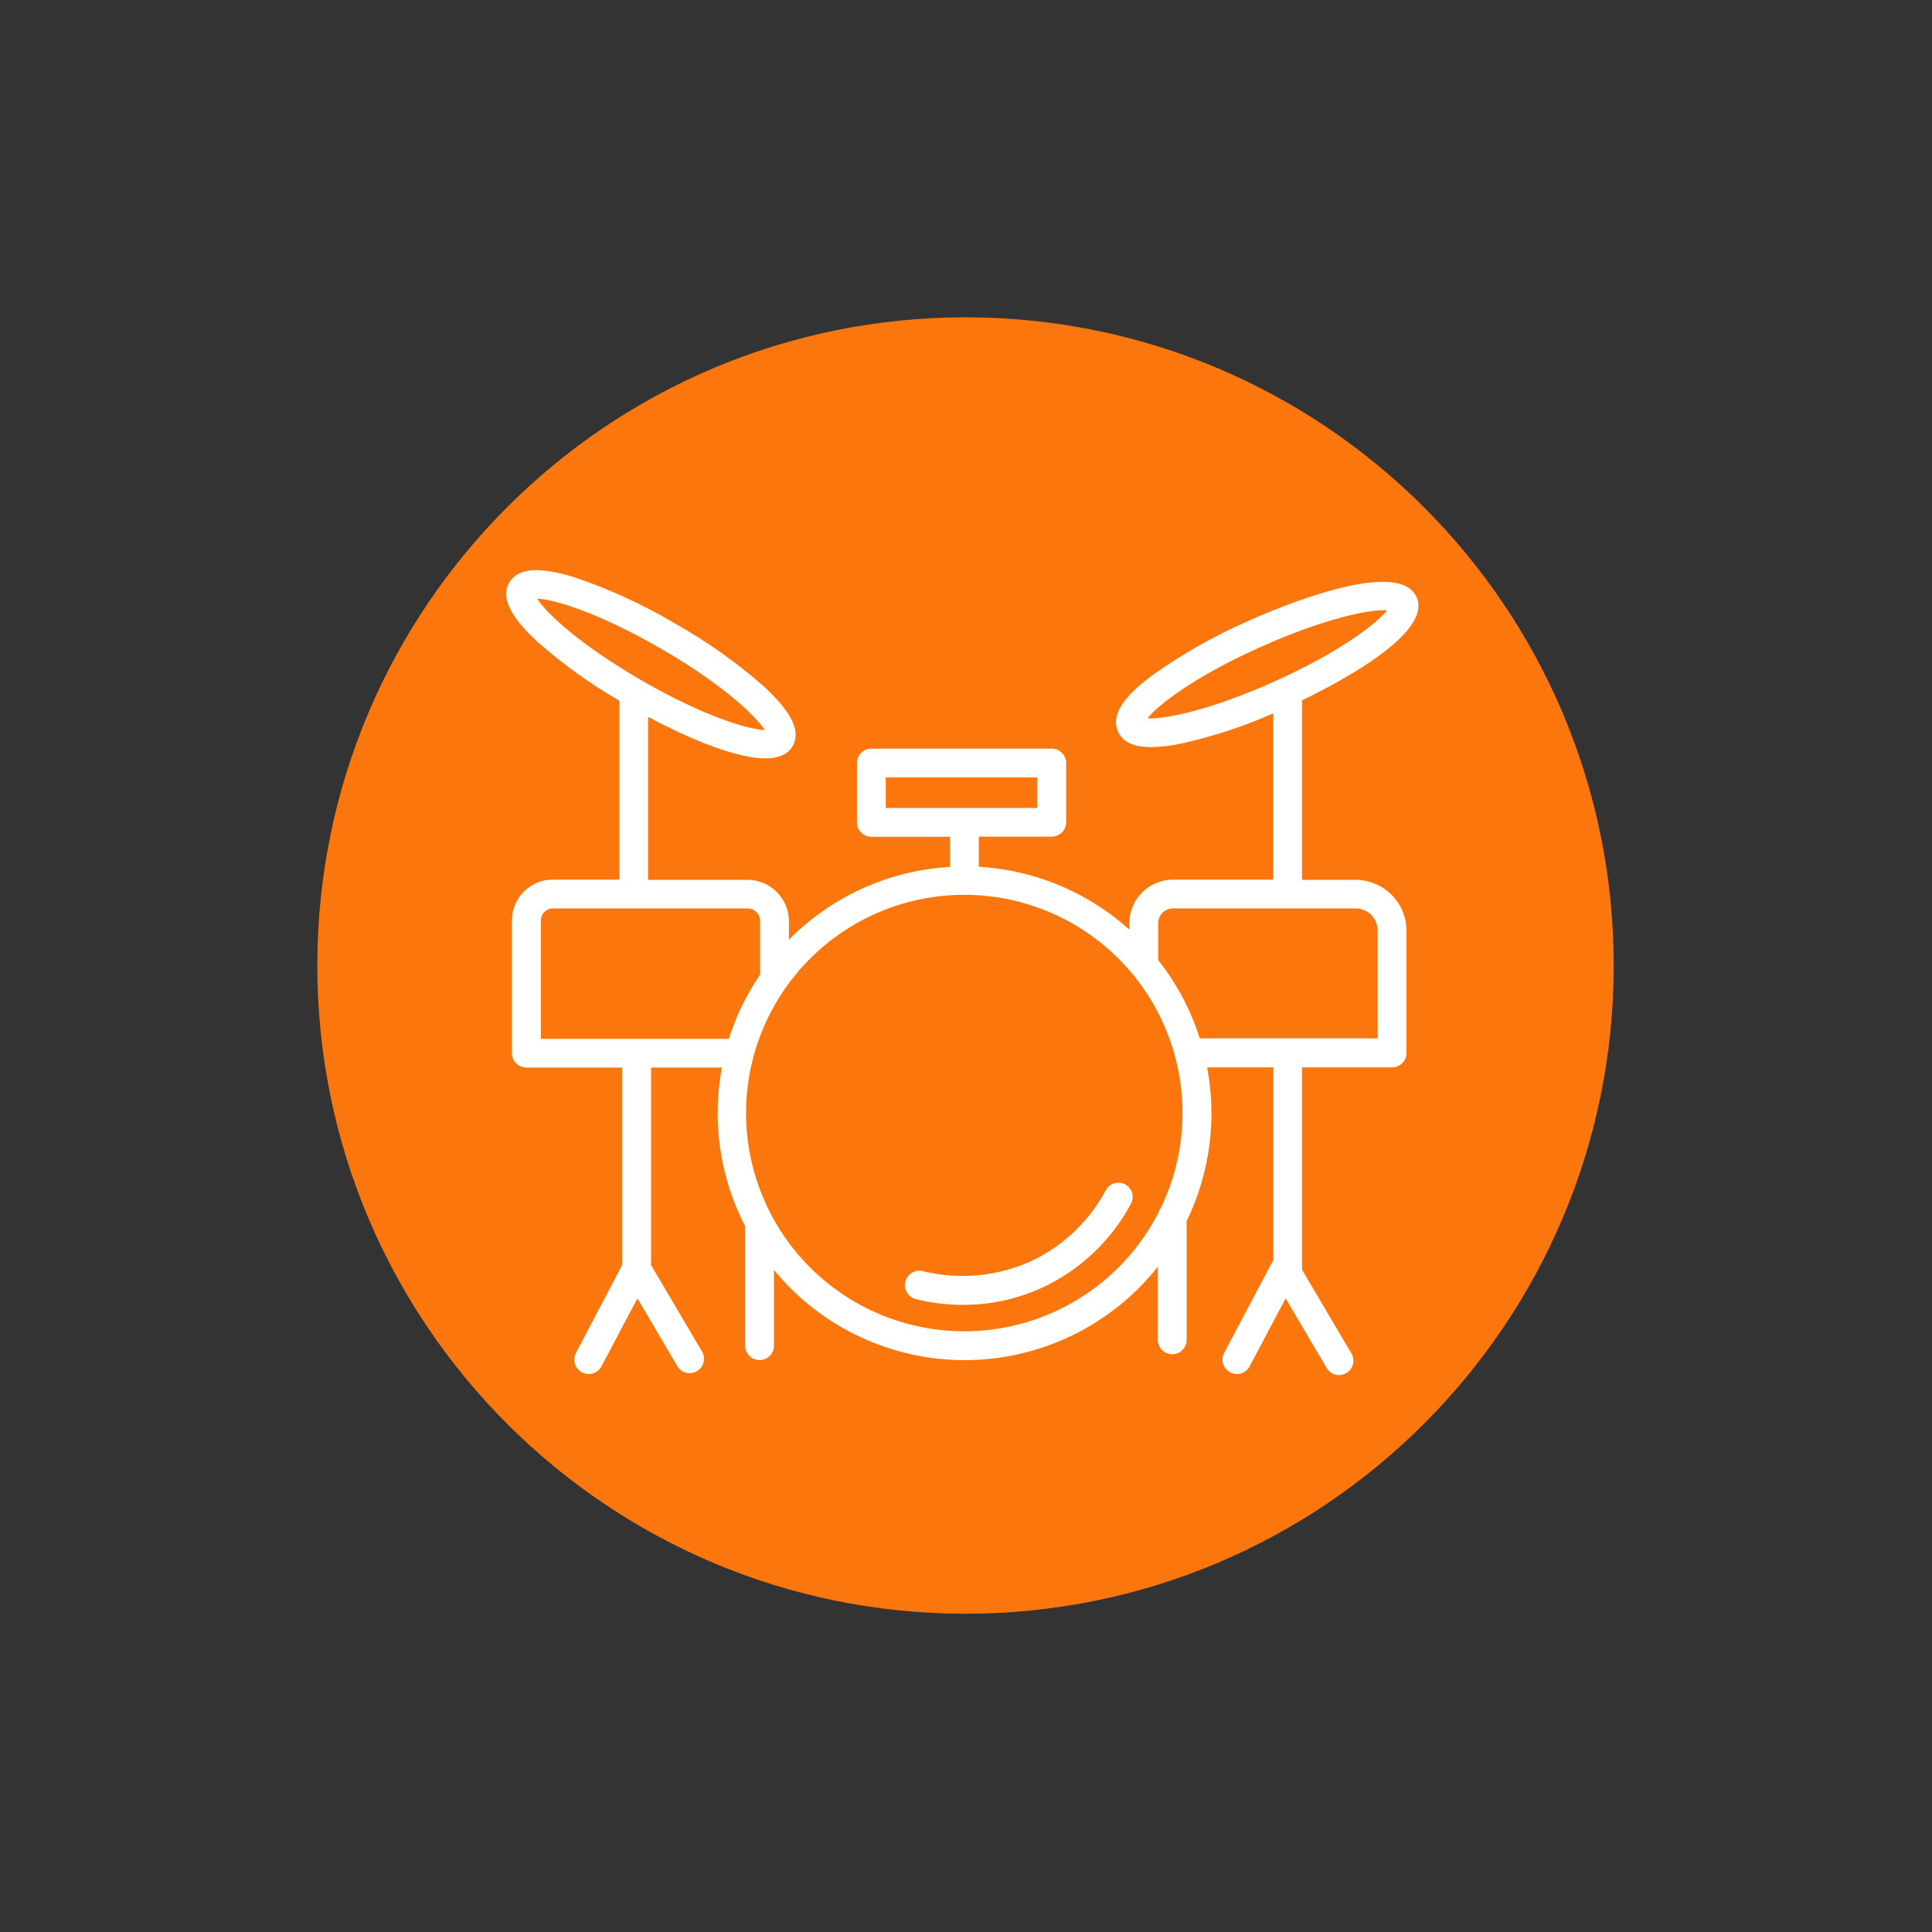 <svg xmlns="http://www.w3.org/2000/svg" xmlns:xlink="http://www.w3.org/1999/xlink" width="1366" zoomAndPan="magnify" viewBox="0 0 1024.5 1024.5" height="1366" preserveAspectRatio="xMidYMid meet" version="1.0"><rect x="0" y="0" width="1024.5" height="1024.5" fill="#333333" stroke="none"/><defs><clipPath id="d2217e56d0"><path d="M 168.27 168.27 L 855.73 168.27 L 855.73 855.734 L 168.27 855.734 Z M 168.27 168.27 " clip-rule="nonzero"/></clipPath><clipPath id="14a452596b"><path d="M 512 168.27 C 322.16 168.27 168.27 322.16 168.27 512 C 168.27 701.84 322.16 855.734 512 855.734 C 701.84 855.734 855.73 701.84 855.73 512 C 855.73 322.16 701.84 168.27 512 168.27 Z M 512 168.27 " clip-rule="nonzero"/></clipPath><clipPath id="084f4e82c3"><path d="M 268 302 L 753 302 L 753 729.383 L 268 729.383 Z M 268 302 " clip-rule="nonzero"/></clipPath></defs><g clip-path="url(#d2217e56d0)"><g clip-path="url(#14a452596b)"><path fill="#fb770e" d="M 168.27 168.27 L 855.73 168.27 L 855.73 855.734 L 168.27 855.734 Z M 168.27 168.27 " fill-opacity="1" fill-rule="nonzero"/></g></g><path fill="#ffffff" d="M 596.637 628.031 C 596.195 627.797 595.734 627.609 595.254 627.469 C 594.777 627.324 594.289 627.23 593.789 627.184 C 593.293 627.137 592.793 627.137 592.297 627.188 C 591.801 627.238 591.312 627.34 590.832 627.484 C 590.355 627.633 589.898 627.824 589.457 628.062 C 589.016 628.301 588.602 628.578 588.219 628.895 C 587.832 629.215 587.48 629.566 587.164 629.953 C 586.848 630.344 586.574 630.758 586.34 631.199 C 584.211 635.168 581.793 638.949 579.078 642.539 C 576.363 646.133 573.387 649.492 570.152 652.625 C 566.914 655.754 563.457 658.613 559.773 661.207 C 556.094 663.801 552.23 666.09 548.195 668.082 C 543.648 670.25 538.953 672.012 534.105 673.371 C 529.258 674.73 524.332 675.664 519.324 676.176 C 514.316 676.688 509.301 676.766 504.277 676.41 C 499.258 676.059 494.301 675.277 489.414 674.074 C 488.93 673.945 488.434 673.871 487.934 673.844 C 487.434 673.816 486.934 673.836 486.438 673.906 C 485.941 673.977 485.453 674.094 484.98 674.262 C 484.508 674.426 484.055 674.637 483.621 674.891 C 483.191 675.145 482.789 675.441 482.414 675.777 C 482.039 676.109 481.703 676.477 481.398 676.879 C 481.098 677.281 480.84 677.707 480.621 678.16 C 480.402 678.609 480.23 679.078 480.105 679.566 C 479.98 680.051 479.906 680.543 479.875 681.047 C 479.848 681.547 479.871 682.047 479.941 682.543 C 480.012 683.039 480.129 683.523 480.293 683.996 C 480.461 684.473 480.672 684.926 480.926 685.355 C 481.18 685.789 481.477 686.191 481.809 686.566 C 482.145 686.941 482.512 687.277 482.914 687.578 C 483.312 687.883 483.738 688.141 484.191 688.359 C 484.645 688.574 485.113 688.746 485.598 688.871 C 493.852 690.922 502.23 691.938 510.738 691.926 C 518.379 691.945 525.922 691.098 533.367 689.383 C 540.812 687.672 547.969 685.137 554.832 681.777 C 559.582 679.434 564.121 676.734 568.453 673.684 C 572.781 670.633 576.852 667.266 580.656 663.582 C 584.461 659.898 587.961 655.945 591.152 651.715 C 594.344 647.488 597.191 643.039 599.688 638.371 C 599.93 637.93 600.121 637.473 600.27 636.992 C 600.418 636.516 600.52 636.027 600.57 635.531 C 600.625 635.031 600.629 634.535 600.582 634.035 C 600.535 633.539 600.441 633.051 600.301 632.57 C 600.16 632.09 599.973 631.629 599.742 631.184 C 599.508 630.742 599.234 630.324 598.922 629.938 C 598.605 629.547 598.258 629.191 597.871 628.871 C 597.488 628.551 597.078 628.273 596.637 628.031 Z M 596.637 628.031 " fill-opacity="1" fill-rule="nonzero"/><g clip-path="url(#084f4e82c3)"><path fill="#ffffff" d="M 751.16 316.621 C 741.32 294.801 674.871 323.449 661.676 329.398 C 643.895 337.176 627.098 346.684 611.285 357.93 C 601.023 365.559 587.902 377.004 592.863 387.988 C 595.684 394.281 602.625 396.191 610.371 396.191 C 616.176 396.051 621.91 395.336 627.574 394.055 C 643.938 390.301 659.805 385.051 675.176 378.301 L 675.176 466.453 L 622.004 466.453 C 621.246 466.453 620.492 466.488 619.738 466.562 C 618.984 466.637 618.238 466.75 617.496 466.895 C 616.75 467.043 616.02 467.227 615.293 467.449 C 614.57 467.668 613.859 467.922 613.156 468.211 C 612.457 468.5 611.773 468.824 611.105 469.18 C 610.441 469.539 609.793 469.926 609.16 470.348 C 608.531 470.77 607.926 471.219 607.34 471.699 C 606.754 472.18 606.195 472.688 605.66 473.223 C 605.125 473.758 604.617 474.316 604.137 474.902 C 603.656 475.488 603.203 476.098 602.785 476.727 C 602.363 477.355 601.977 478.004 601.617 478.672 C 601.262 479.34 600.938 480.023 600.648 480.723 C 600.359 481.422 600.105 482.133 599.883 482.859 C 599.664 483.582 599.48 484.316 599.332 485.059 C 599.184 485.801 599.074 486.547 599 487.301 C 598.926 488.055 598.887 488.812 598.887 489.566 L 598.887 492.961 C 593.414 488.035 587.566 483.598 581.34 479.66 C 575.117 475.719 568.605 472.332 561.809 469.492 C 555.012 466.656 548.027 464.406 540.848 462.75 C 533.672 461.094 526.406 460.051 519.051 459.625 L 519.051 443.641 L 557.73 443.641 C 558.23 443.641 558.727 443.594 559.219 443.496 C 559.711 443.398 560.188 443.254 560.648 443.062 C 561.113 442.871 561.551 442.633 561.969 442.355 C 562.387 442.078 562.77 441.762 563.125 441.406 C 563.48 441.055 563.797 440.668 564.074 440.25 C 564.352 439.836 564.586 439.395 564.777 438.934 C 564.969 438.469 565.113 437.992 565.211 437.5 C 565.309 437.012 565.359 436.516 565.359 436.012 L 565.359 404.621 C 565.359 404.117 565.309 403.621 565.211 403.133 C 565.113 402.641 564.969 402.164 564.777 401.699 C 564.586 401.238 564.352 400.797 564.074 400.383 C 563.797 399.965 563.48 399.578 563.125 399.227 C 562.77 398.871 562.387 398.555 561.969 398.277 C 561.551 398 561.113 397.762 560.648 397.57 C 560.188 397.379 559.711 397.234 559.219 397.137 C 558.727 397.039 558.23 396.992 557.73 396.992 L 462.062 396.992 C 461.562 396.992 461.066 397.039 460.574 397.137 C 460.086 397.234 459.609 397.379 459.145 397.57 C 458.684 397.762 458.242 398 457.824 398.277 C 457.41 398.555 457.023 398.871 456.668 399.227 C 456.316 399.578 456 399.965 455.723 400.383 C 455.441 400.797 455.207 401.238 455.016 401.699 C 454.824 402.164 454.68 402.641 454.582 403.133 C 454.484 403.621 454.434 404.117 454.434 404.621 L 454.434 436.09 C 454.434 436.59 454.484 437.086 454.582 437.578 C 454.68 438.07 454.824 438.547 455.016 439.008 C 455.207 439.473 455.441 439.91 455.723 440.328 C 456 440.742 456.316 441.129 456.668 441.484 C 457.023 441.836 457.41 442.152 457.824 442.434 C 458.242 442.711 458.684 442.945 459.145 443.137 C 459.609 443.328 460.086 443.473 460.574 443.57 C 461.066 443.668 461.562 443.719 462.062 443.719 L 503.793 443.719 L 503.793 459.699 C 499.805 459.93 495.832 460.34 491.879 460.934 C 487.926 461.527 484.008 462.301 480.125 463.254 C 476.242 464.207 472.41 465.336 468.633 466.641 C 464.852 467.945 461.141 469.418 457.496 471.062 C 453.855 472.707 450.293 474.516 446.816 476.484 C 443.336 478.457 439.957 480.582 436.676 482.863 C 433.391 485.145 430.219 487.574 427.16 490.145 C 424.098 492.715 421.164 495.422 418.352 498.266 L 418.352 488.539 C 418.348 487.82 418.312 487.102 418.242 486.387 C 418.172 485.668 418.062 484.961 417.922 484.254 C 417.781 483.551 417.605 482.852 417.395 482.164 C 417.188 481.477 416.945 480.801 416.668 480.137 C 416.391 479.473 416.086 478.82 415.746 478.188 C 415.406 477.555 415.035 476.938 414.637 476.34 C 414.238 475.742 413.809 475.164 413.352 474.609 C 412.895 474.055 412.414 473.52 411.906 473.012 C 411.395 472.504 410.863 472.023 410.309 471.566 C 409.75 471.109 409.176 470.68 408.578 470.281 C 407.98 469.883 407.363 469.512 406.73 469.172 C 406.094 468.832 405.445 468.523 404.781 468.25 C 404.117 467.973 403.441 467.73 402.754 467.52 C 402.066 467.312 401.367 467.137 400.664 466.996 C 399.957 466.855 399.246 466.746 398.531 466.676 C 397.816 466.605 397.098 466.566 396.379 466.566 L 343.664 466.566 L 343.664 380.168 C 360.066 388.867 388.027 402.141 405.84 402.141 C 412.438 402.141 417.625 400.309 420.297 395.695 C 426.285 385.32 414.383 372.809 405.039 363.957 C 390.449 351.172 374.695 340.035 357.777 330.543 C 341.094 320.648 323.574 312.574 305.215 306.32 C 292.969 302.508 276.035 298.691 270.047 308.879 C 264.055 319.062 275.918 331.953 285.305 340.613 C 298.676 352.344 313.055 362.668 328.445 371.586 L 328.445 466.453 L 293.047 466.453 C 292.34 466.453 291.637 466.488 290.934 466.559 C 290.23 466.629 289.531 466.734 288.84 466.875 C 288.148 467.012 287.465 467.184 286.789 467.391 C 286.113 467.598 285.449 467.836 284.797 468.105 C 284.145 468.379 283.508 468.68 282.883 469.016 C 282.262 469.348 281.656 469.711 281.07 470.105 C 280.484 470.496 279.918 470.918 279.371 471.367 C 278.824 471.816 278.305 472.289 277.805 472.789 C 277.305 473.289 276.832 473.812 276.383 474.359 C 275.938 474.906 275.516 475.473 275.125 476.059 C 274.734 476.648 274.371 477.25 274.039 477.875 C 273.707 478.5 273.406 479.137 273.133 479.789 C 272.863 480.441 272.625 481.105 272.422 481.781 C 272.219 482.457 272.047 483.141 271.91 483.836 C 271.77 484.527 271.668 485.227 271.598 485.93 C 271.527 486.633 271.496 487.336 271.496 488.043 L 271.496 558.496 C 271.496 558.996 271.543 559.492 271.641 559.984 C 271.738 560.473 271.883 560.953 272.074 561.414 C 272.266 561.875 272.5 562.316 272.781 562.734 C 273.059 563.148 273.375 563.535 273.73 563.891 C 274.082 564.242 274.469 564.559 274.887 564.836 C 275.301 565.117 275.742 565.352 276.203 565.543 C 276.668 565.734 277.145 565.879 277.637 565.977 C 278.125 566.074 278.621 566.125 279.125 566.125 L 329.934 566.125 L 329.934 670.793 L 305.441 717.406 C 305.207 717.848 305.016 718.309 304.871 718.789 C 304.727 719.27 304.629 719.762 304.578 720.262 C 304.531 720.762 304.531 721.262 304.582 721.762 C 304.633 722.262 304.73 722.75 304.879 723.23 C 305.027 723.711 305.219 724.172 305.457 724.613 C 305.695 725.055 305.973 725.473 306.293 725.859 C 306.613 726.246 306.969 726.598 307.359 726.914 C 307.75 727.23 308.164 727.508 308.609 727.742 C 309.734 728.316 310.93 728.609 312.195 728.617 C 312.891 728.617 313.574 728.523 314.242 728.34 C 314.91 728.152 315.543 727.879 316.141 727.52 C 316.734 727.16 317.27 726.727 317.746 726.219 C 318.223 725.715 318.621 725.152 318.945 724.539 L 338.02 688.492 L 359.418 724.844 C 359.688 725.234 359.992 725.598 360.328 725.934 C 360.668 726.266 361.035 726.566 361.43 726.836 C 361.824 727.102 362.238 727.328 362.676 727.516 C 363.113 727.707 363.562 727.852 364.027 727.957 C 364.492 728.062 364.961 728.121 365.438 728.137 C 365.914 728.152 366.387 728.125 366.855 728.055 C 367.324 727.98 367.785 727.867 368.234 727.707 C 368.684 727.551 369.113 727.352 369.523 727.113 C 369.938 726.875 370.324 726.598 370.684 726.289 C 371.043 725.977 371.371 725.637 371.668 725.266 C 371.965 724.891 372.223 724.496 372.445 724.074 C 372.668 723.652 372.848 723.215 372.988 722.762 C 373.129 722.305 373.227 721.844 373.281 721.371 C 373.332 720.898 373.344 720.422 373.309 719.949 C 373.273 719.473 373.191 719.008 373.07 718.547 C 372.949 718.086 372.781 717.645 372.578 717.215 L 345.266 670.867 L 345.266 566.125 L 382.84 566.125 C 381.352 574.117 380.602 582.176 380.586 590.309 C 380.574 600.734 381.801 611.016 384.266 621.148 C 386.73 631.281 390.359 640.973 395.16 650.23 L 395.16 713.59 C 395.16 714.09 395.207 714.586 395.305 715.078 C 395.402 715.57 395.547 716.047 395.738 716.508 C 395.93 716.973 396.168 717.41 396.445 717.828 C 396.723 718.246 397.039 718.629 397.395 718.984 C 397.746 719.34 398.133 719.656 398.551 719.934 C 398.965 720.211 399.406 720.445 399.867 720.637 C 400.332 720.828 400.809 720.973 401.301 721.07 C 401.789 721.172 402.285 721.219 402.789 721.219 C 403.289 721.219 403.785 721.172 404.277 721.07 C 404.766 720.973 405.246 720.828 405.707 720.637 C 406.172 720.445 406.609 720.211 407.027 719.934 C 407.441 719.656 407.828 719.34 408.184 718.984 C 408.535 718.629 408.852 718.246 409.133 717.828 C 409.41 717.41 409.645 716.973 409.836 716.508 C 410.027 716.047 410.172 715.57 410.27 715.078 C 410.367 714.586 410.418 714.09 410.418 713.59 L 410.418 673.426 C 411.957 675.305 413.551 677.141 415.195 678.93 C 416.84 680.723 418.531 682.465 420.273 684.164 C 422.016 685.859 423.805 687.508 425.637 689.105 C 427.469 690.699 429.348 692.246 431.266 693.738 C 433.188 695.23 435.145 696.668 437.145 698.051 C 439.145 699.434 441.184 700.762 443.254 702.031 C 445.328 703.301 447.438 704.508 449.578 705.66 C 451.719 706.812 453.891 707.902 456.094 708.934 C 458.297 709.965 460.527 710.934 462.781 711.84 C 465.039 712.746 467.316 713.59 469.621 714.367 C 471.926 715.145 474.246 715.859 476.59 716.508 C 478.934 717.16 481.293 717.742 483.668 718.262 C 486.047 718.777 488.434 719.23 490.836 719.613 C 493.234 719.996 495.645 720.312 498.062 720.562 C 500.48 720.812 502.906 720.996 505.336 721.109 C 507.762 721.227 510.195 721.273 512.625 721.25 C 515.055 721.23 517.484 721.141 519.91 720.984 C 522.34 720.828 524.758 720.605 527.172 720.312 C 529.586 720.023 531.988 719.664 534.383 719.238 C 536.777 718.812 539.156 718.32 541.523 717.762 C 543.891 717.203 546.238 716.578 548.57 715.891 C 550.902 715.199 553.215 714.445 555.504 713.625 C 557.793 712.809 560.059 711.926 562.297 710.98 C 564.539 710.035 566.75 709.031 568.934 707.961 C 571.121 706.895 573.273 705.766 575.395 704.578 C 577.516 703.387 579.602 702.141 581.652 700.836 C 583.703 699.531 585.719 698.172 587.695 696.754 C 589.668 695.336 591.605 693.863 593.496 692.34 C 595.391 690.816 597.242 689.238 599.047 687.609 C 600.852 685.98 602.609 684.305 604.324 682.578 C 606.035 680.852 607.699 679.078 609.309 677.258 C 610.922 675.438 612.484 673.574 613.992 671.668 L 613.992 710.5 C 613.992 711 614.043 711.496 614.141 711.988 C 614.238 712.48 614.383 712.957 614.574 713.418 C 614.766 713.883 615 714.32 615.277 714.738 C 615.559 715.156 615.875 715.539 616.227 715.895 C 616.582 716.25 616.969 716.566 617.383 716.844 C 617.801 717.121 618.242 717.355 618.703 717.547 C 619.164 717.738 619.645 717.887 620.133 717.984 C 620.625 718.082 621.121 718.129 621.621 718.129 C 622.125 718.129 622.621 718.082 623.109 717.984 C 623.602 717.887 624.078 717.738 624.543 717.547 C 625.004 717.355 625.445 717.121 625.859 716.844 C 626.277 716.566 626.664 716.25 627.016 715.895 C 627.371 715.539 627.688 715.156 627.965 714.738 C 628.242 714.32 628.48 713.883 628.672 713.418 C 628.863 712.957 629.008 712.48 629.105 711.988 C 629.203 711.496 629.25 711 629.25 710.5 L 629.25 647.523 C 632.305 641.242 634.84 634.754 636.855 628.066 C 638.871 621.375 640.34 614.57 641.266 607.645 C 642.188 600.719 642.555 593.766 642.363 586.781 C 642.172 579.797 641.426 572.875 640.121 566.008 L 675.254 566.008 L 675.254 668.352 C 675.023 668.625 674.82 668.918 674.645 669.227 L 649.164 717.406 C 648.926 717.848 648.738 718.312 648.594 718.793 C 648.449 719.277 648.352 719.766 648.305 720.266 C 648.258 720.77 648.262 721.27 648.312 721.77 C 648.363 722.27 648.465 722.758 648.613 723.238 C 648.762 723.719 648.957 724.18 649.199 724.625 C 649.438 725.066 649.719 725.48 650.043 725.867 C 650.363 726.25 650.719 726.602 651.109 726.918 C 651.504 727.234 651.922 727.508 652.367 727.742 C 653.48 728.312 654.664 728.605 655.914 728.617 C 656.609 728.617 657.293 728.523 657.961 728.34 C 658.633 728.152 659.262 727.879 659.859 727.52 C 660.453 727.16 660.988 726.727 661.465 726.219 C 661.941 725.715 662.344 725.152 662.664 724.539 L 681.738 688.492 L 703.176 724.844 C 703.402 725.316 703.676 725.762 703.996 726.18 C 704.316 726.598 704.676 726.98 705.074 727.324 C 705.473 727.664 705.902 727.965 706.363 728.219 C 706.82 728.473 707.305 728.68 707.805 728.832 C 708.309 728.988 708.82 729.09 709.344 729.141 C 709.871 729.188 710.391 729.184 710.914 729.125 C 711.438 729.062 711.949 728.953 712.449 728.785 C 712.949 728.621 713.426 728.406 713.879 728.145 C 714.336 727.879 714.758 727.57 715.148 727.223 C 715.543 726.871 715.895 726.48 716.203 726.059 C 716.516 725.633 716.781 725.184 716.996 724.703 C 717.215 724.227 717.383 723.73 717.496 723.215 C 717.613 722.703 717.676 722.184 717.684 721.656 C 717.691 721.129 717.645 720.609 717.543 720.094 C 717.445 719.578 717.293 719.074 717.09 718.59 C 716.883 718.105 716.633 717.648 716.336 717.215 L 690.434 673.309 C 690.457 673.145 690.457 672.98 690.434 672.812 L 690.434 566.008 L 738.191 566.008 C 738.691 566.008 739.188 565.961 739.68 565.863 C 740.172 565.766 740.648 565.621 741.109 565.43 C 741.574 565.238 742.012 565 742.43 564.723 C 742.848 564.445 743.23 564.129 743.586 563.773 C 743.941 563.422 744.258 563.035 744.535 562.617 C 744.812 562.203 745.047 561.762 745.238 561.301 C 745.434 560.836 745.578 560.359 745.676 559.867 C 745.773 559.379 745.82 558.883 745.82 558.379 L 745.82 493.535 C 745.82 492.652 745.773 491.77 745.688 490.891 C 745.602 490.016 745.469 489.141 745.297 488.277 C 745.125 487.41 744.906 486.555 744.652 485.711 C 744.395 484.867 744.098 484.035 743.758 483.219 C 743.418 482.406 743.043 481.609 742.625 480.828 C 742.207 480.051 741.754 479.293 741.266 478.562 C 740.773 477.828 740.246 477.117 739.688 476.438 C 739.129 475.754 738.535 475.102 737.91 474.477 C 737.285 473.852 736.633 473.262 735.949 472.699 C 735.27 472.141 734.559 471.613 733.828 471.125 C 733.094 470.633 732.336 470.18 731.559 469.762 C 730.781 469.344 729.984 468.969 729.168 468.629 C 728.352 468.293 727.523 467.992 726.676 467.734 C 725.832 467.48 724.977 467.266 724.109 467.09 C 723.246 466.918 722.375 466.789 721.496 466.699 C 720.617 466.613 719.734 466.566 718.852 466.566 L 690.434 466.566 L 690.434 371.395 C 712.062 360.906 759.629 335.387 751.16 316.621 Z M 469.691 412.25 L 550.102 412.25 L 550.102 428.461 L 469.691 428.461 Z M 284.844 317.461 C 293.504 317.727 317.078 324.707 350.109 343.742 C 383.145 362.777 400.957 379.789 405.535 387.148 C 396.875 386.844 373.266 379.902 340.27 360.832 C 307.273 341.758 289.348 324.785 284.844 317.461 Z M 286.828 550.867 L 286.828 488.043 C 286.828 487.629 286.867 487.219 286.949 486.812 C 287.031 486.406 287.148 486.012 287.309 485.629 C 287.465 485.246 287.66 484.879 287.887 484.535 C 288.117 484.191 288.379 483.871 288.668 483.578 C 288.961 483.285 289.281 483.023 289.621 482.789 C 289.965 482.559 290.328 482.363 290.711 482.203 C 291.094 482.043 291.488 481.922 291.891 481.84 C 292.297 481.754 292.707 481.711 293.121 481.711 L 396.457 481.711 C 396.898 481.715 397.336 481.762 397.77 481.855 C 398.203 481.945 398.621 482.078 399.027 482.254 C 399.434 482.43 399.82 482.641 400.184 482.891 C 400.551 483.141 400.887 483.426 401.195 483.742 C 401.504 484.062 401.777 484.406 402.016 484.777 C 402.258 485.148 402.461 485.539 402.621 485.949 C 402.785 486.363 402.906 486.785 402.984 487.223 C 403.066 487.656 403.102 488.094 403.094 488.539 L 403.094 516.766 C 395.898 527.32 390.367 538.688 386.5 550.867 Z M 511.422 705.961 C 509.348 705.961 507.273 705.906 505.199 705.797 C 503.129 705.688 501.059 705.52 498.996 705.301 C 496.934 705.078 494.875 704.801 492.828 704.469 C 490.777 704.137 488.742 703.75 486.711 703.309 C 484.684 702.867 482.672 702.371 480.668 701.82 C 478.668 701.27 476.684 700.664 474.715 700.008 C 472.746 699.352 470.797 698.641 468.863 697.879 C 466.934 697.117 465.027 696.305 463.137 695.441 C 461.25 694.574 459.391 693.66 457.551 692.695 C 455.715 691.73 453.902 690.715 452.121 689.656 C 450.336 688.594 448.586 687.484 446.859 686.324 C 445.137 685.168 443.445 683.969 441.789 682.719 C 440.129 681.473 438.504 680.18 436.914 678.848 C 435.328 677.512 433.773 676.133 432.258 674.715 C 430.742 673.297 429.27 671.84 427.832 670.34 C 426.395 668.844 425 667.309 423.645 665.734 C 422.293 664.16 420.98 662.555 419.711 660.91 C 418.445 659.266 417.223 657.59 416.047 655.879 C 414.867 654.172 413.738 652.434 412.652 650.66 C 411.57 648.891 410.535 647.094 409.547 645.27 C 408.559 643.441 407.621 641.59 406.734 639.715 C 405.848 637.84 405.012 635.941 404.227 634.02 C 403.441 632.098 402.707 630.156 402.027 628.195 C 401.348 626.234 400.719 624.258 400.145 622.262 C 399.57 620.27 399.051 618.262 398.582 616.238 C 398.117 614.215 397.703 612.18 397.348 610.137 C 396.992 608.094 396.688 606.039 396.441 603.98 C 396.195 601.918 396.004 599.852 395.871 597.781 C 395.734 595.711 395.652 593.637 395.629 591.562 C 395.605 589.484 395.637 587.41 395.727 585.336 C 395.812 583.262 395.957 581.195 396.156 579.129 C 396.355 577.062 396.609 575.004 396.922 572.949 C 397.23 570.898 397.594 568.855 398.016 566.824 C 398.434 564.789 398.91 562.77 399.438 560.762 C 399.965 558.758 400.547 556.766 401.184 554.789 C 401.82 552.812 402.508 550.855 403.25 548.918 C 403.988 546.977 404.781 545.062 405.625 543.164 C 406.469 541.27 407.363 539.395 408.309 537.547 C 409.254 535.699 410.246 533.879 411.289 532.086 C 412.332 530.289 413.422 528.523 414.562 526.789 C 415.699 525.055 416.883 523.348 418.113 521.676 C 419.344 520.004 420.617 518.367 421.934 516.762 C 423.25 515.16 424.609 513.594 426.012 512.062 C 427.414 510.531 428.855 509.039 430.34 507.586 C 431.82 506.133 433.34 504.723 434.898 503.352 C 436.457 501.98 438.051 500.652 439.68 499.367 C 441.309 498.078 442.973 496.84 444.668 495.645 C 446.367 494.449 448.094 493.297 449.852 492.195 C 451.609 491.094 453.395 490.035 455.211 489.031 C 457.027 488.023 458.867 487.066 460.734 486.156 C 462.602 485.25 464.488 484.395 466.402 483.586 C 468.316 482.781 470.246 482.027 472.199 481.324 C 474.152 480.621 476.125 479.973 478.113 479.379 C 480.102 478.781 482.102 478.238 484.121 477.75 C 486.137 477.262 488.168 476.828 490.207 476.449 C 492.246 476.07 494.297 475.746 496.355 475.477 C 498.414 475.207 500.477 474.992 502.547 474.836 C 504.617 474.68 506.688 474.574 508.762 474.531 C 510.84 474.484 512.914 474.492 514.988 474.559 C 517.062 474.621 519.133 474.742 521.203 474.922 C 523.27 475.098 525.332 475.328 527.387 475.617 C 529.441 475.902 531.488 476.246 533.527 476.645 C 535.562 477.043 537.59 477.496 539.602 478 C 541.613 478.508 543.609 479.066 545.594 479.684 C 547.578 480.297 549.543 480.965 551.488 481.684 C 553.434 482.402 555.359 483.176 557.266 483.996 C 559.172 484.82 561.051 485.695 562.91 486.621 C 564.77 487.543 566.602 488.52 568.406 489.543 C 570.211 490.566 571.988 491.637 573.738 492.754 C 575.484 493.875 577.203 495.039 578.887 496.25 C 580.574 497.461 582.227 498.715 583.844 500.016 C 585.461 501.316 587.043 502.66 588.59 504.043 C 590.133 505.43 591.641 506.855 593.109 508.32 C 594.578 509.789 596.008 511.293 597.395 512.836 C 598.785 514.379 600.129 515.957 601.434 517.574 C 602.734 519.188 603.996 520.84 605.211 522.523 C 606.422 524.203 607.59 525.918 608.715 527.664 C 609.836 529.41 610.91 531.188 611.938 532.992 C 612.965 534.793 613.941 536.625 614.867 538.48 C 615.797 540.34 616.676 542.219 617.5 544.121 C 618.328 546.027 619.102 547.949 619.828 549.895 C 620.551 551.84 621.219 553.805 621.84 555.785 C 622.457 557.766 623.02 559.766 623.531 561.777 C 624.039 563.789 624.496 565.812 624.898 567.848 C 625.301 569.883 625.645 571.93 625.938 573.984 C 626.23 576.039 626.465 578.102 626.645 580.168 C 626.824 582.238 626.949 584.309 627.02 586.383 C 627.09 588.457 627.102 590.531 627.059 592.605 C 627.016 594.68 626.918 596.754 626.766 598.824 C 626.609 600.895 626.398 602.957 626.137 605.016 C 625.871 607.074 625.551 609.125 625.176 611.164 C 624.797 613.207 624.367 615.238 623.883 617.254 C 623.398 619.273 622.859 621.277 622.27 623.266 C 621.676 625.254 621.031 627.227 620.332 629.184 C 619.633 631.137 618.883 633.07 618.078 634.984 C 617.277 636.898 616.422 638.789 615.52 640.656 C 614.938 641.402 614.52 642.23 614.262 643.137 C 613.051 645.488 611.766 647.793 610.398 650.051 C 609.035 652.312 607.594 654.523 606.074 656.688 C 604.559 658.852 602.969 660.957 601.309 663.012 C 599.645 665.066 597.914 667.059 596.117 668.996 C 594.32 670.93 592.457 672.801 590.531 674.609 C 588.605 676.418 586.621 678.156 584.574 679.828 C 582.527 681.5 580.43 683.098 578.273 684.629 C 576.121 686.156 573.914 687.609 571.66 688.984 C 569.406 690.363 567.109 691.66 564.766 692.879 C 562.422 694.102 560.039 695.238 557.617 696.293 C 555.199 697.352 552.742 698.324 550.258 699.211 C 547.77 700.102 545.254 700.902 542.711 701.621 C 540.168 702.336 537.605 702.965 535.02 703.508 C 532.434 704.047 529.832 704.5 527.215 704.863 C 524.598 705.227 521.973 705.5 519.34 705.684 C 516.703 705.867 514.066 705.957 511.422 705.961 Z M 730.562 493.383 L 730.562 550.598 L 636.23 550.598 C 633.828 543.074 630.773 535.824 627.062 528.852 C 623.352 521.879 619.047 515.293 614.145 509.098 L 614.145 489.566 C 614.145 489.051 614.195 488.539 614.297 488.035 C 614.398 487.527 614.547 487.039 614.746 486.562 C 614.941 486.086 615.184 485.633 615.469 485.203 C 615.758 484.773 616.082 484.375 616.449 484.012 C 616.812 483.648 617.211 483.32 617.637 483.035 C 618.066 482.746 618.52 482.504 618.996 482.309 C 619.473 482.109 619.965 481.961 620.473 481.859 C 620.977 481.762 621.488 481.711 622.004 481.711 L 718.852 481.711 C 719.621 481.711 720.383 481.789 721.133 481.941 C 721.887 482.094 722.617 482.316 723.328 482.613 C 724.039 482.906 724.711 483.27 725.352 483.695 C 725.988 484.121 726.578 484.609 727.121 485.152 C 727.664 485.695 728.152 486.285 728.578 486.922 C 729.004 487.562 729.367 488.234 729.66 488.945 C 729.957 489.652 730.18 490.387 730.332 491.137 C 730.484 491.891 730.562 492.652 730.562 493.422 Z M 608.5 380.895 C 613.805 374.027 633.219 358.922 668.008 343.285 C 702.793 327.645 726.902 322.992 735.559 323.602 C 730.258 330.469 710.844 345.574 676.094 361.25 C 641.344 376.926 617.16 381.465 608.461 380.934 Z M 608.5 380.895 " fill-opacity="1" fill-rule="nonzero"/></g></svg>
